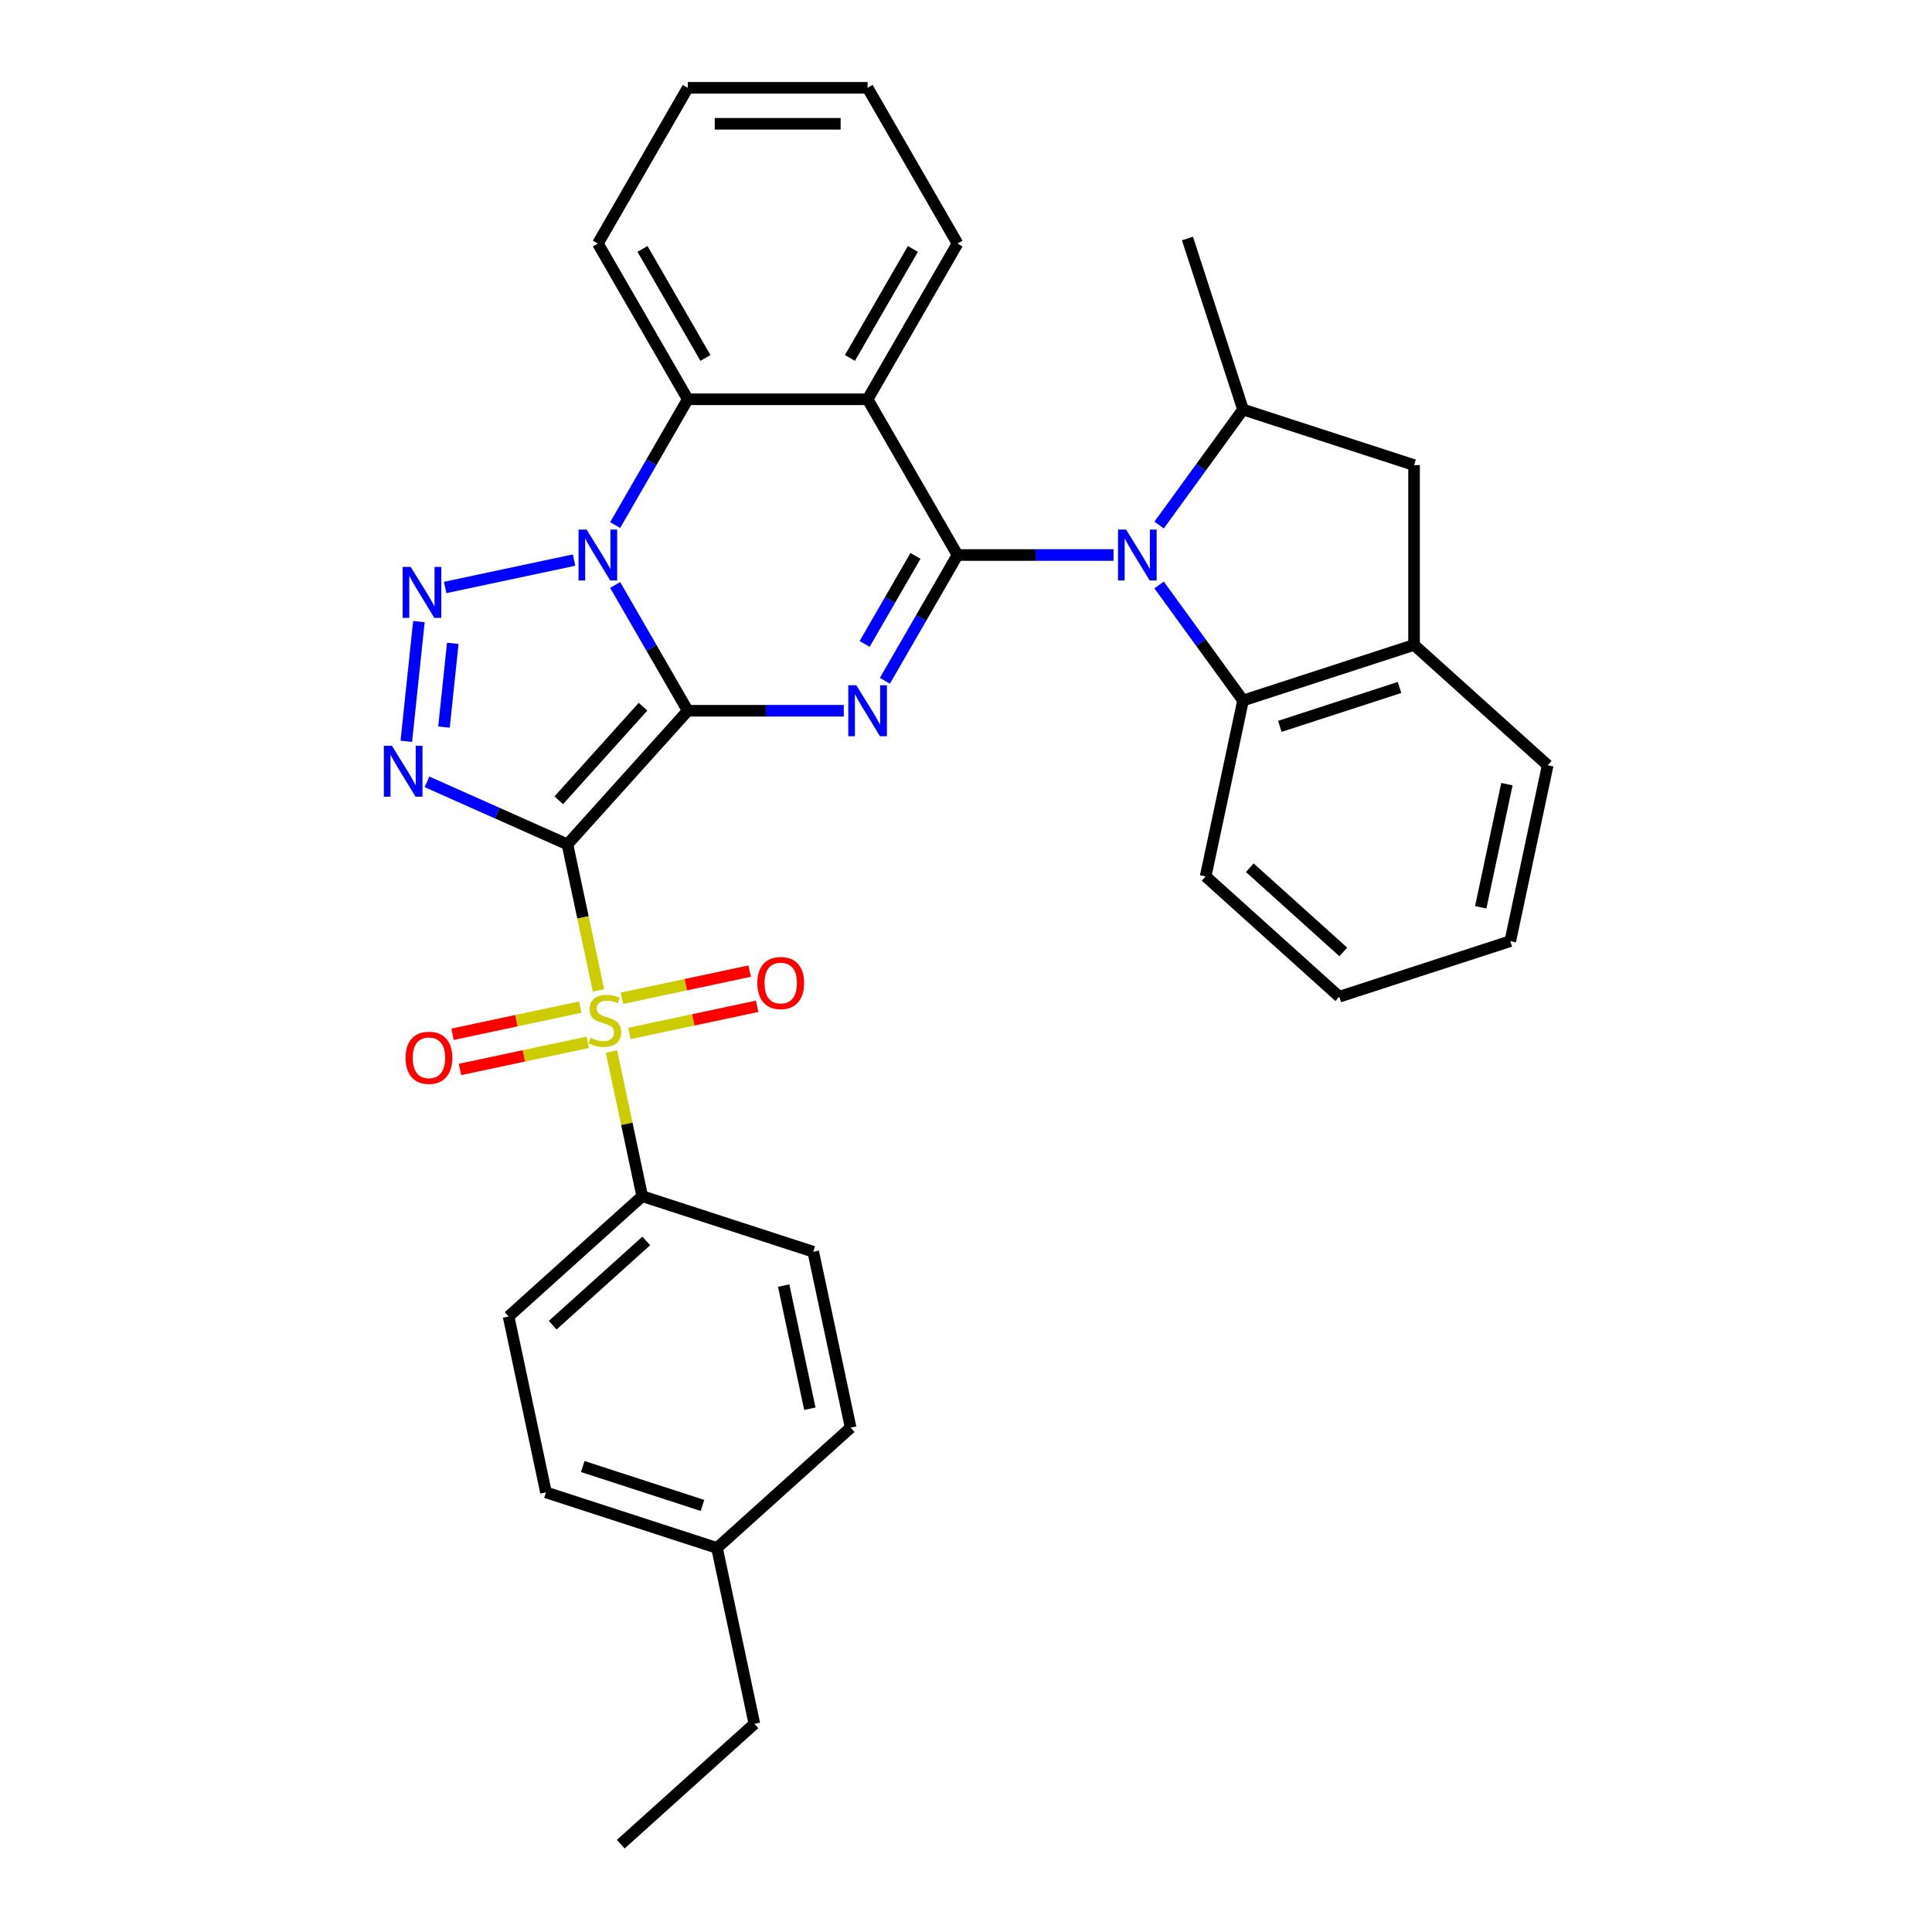 <?xml version='1.0' encoding='iso-8859-1'?>
<svg version='1.1' baseProfile='full'
              xmlns='http://www.w3.org/2000/svg'
                      xmlns:rdkit='http://www.rdkit.org/xml'
                      xmlns:xlink='http://www.w3.org/1999/xlink'
                  xml:space='preserve'
width='1000px' height='1000px' viewBox='0 0 1000 1000'>
<!-- END OF HEADER -->
<rect style='opacity:1.0;fill:#FFFFFF;stroke:none' width='1000' height='1000' x='0' y='0'> </rect>
<path class='bond-0' d='M 355.991,367.882 L 293.711,437.051' style='fill:none;fill-rule:evenodd;stroke:#000000;stroke-width:6px;stroke-linecap:butt;stroke-linejoin:miter;stroke-opacity:1' />
<path class='bond-0' d='M 332.815,365.801 L 289.219,414.22' style='fill:none;fill-rule:evenodd;stroke:#000000;stroke-width:6px;stroke-linecap:butt;stroke-linejoin:miter;stroke-opacity:1' />
<path class='bond-1' d='M 355.991,367.882 L 337.198,335.332' style='fill:none;fill-rule:evenodd;stroke:#000000;stroke-width:6px;stroke-linecap:butt;stroke-linejoin:miter;stroke-opacity:1' />
<path class='bond-1' d='M 337.198,335.332 L 318.406,302.782' style='fill:none;fill-rule:evenodd;stroke:#0000FF;stroke-width:6px;stroke-linecap:butt;stroke-linejoin:miter;stroke-opacity:1' />
<path class='bond-2' d='M 355.991,367.882 L 396.368,367.882' style='fill:none;fill-rule:evenodd;stroke:#000000;stroke-width:6px;stroke-linecap:butt;stroke-linejoin:miter;stroke-opacity:1' />
<path class='bond-2' d='M 396.368,367.882 L 436.745,367.882' style='fill:none;fill-rule:evenodd;stroke:#0000FF;stroke-width:6px;stroke-linecap:butt;stroke-linejoin:miter;stroke-opacity:1' />
<path class='bond-4' d='M 293.711,437.051 L 301.743,474.838' style='fill:none;fill-rule:evenodd;stroke:#000000;stroke-width:6px;stroke-linecap:butt;stroke-linejoin:miter;stroke-opacity:1' />
<path class='bond-4' d='M 301.743,474.838 L 309.774,512.625' style='fill:none;fill-rule:evenodd;stroke:#CCCC00;stroke-width:6px;stroke-linecap:butt;stroke-linejoin:miter;stroke-opacity:1' />
<path class='bond-5' d='M 293.711,437.051 L 257.357,420.866' style='fill:none;fill-rule:evenodd;stroke:#000000;stroke-width:6px;stroke-linecap:butt;stroke-linejoin:miter;stroke-opacity:1' />
<path class='bond-5' d='M 257.357,420.866 L 221.004,404.68' style='fill:none;fill-rule:evenodd;stroke:#0000FF;stroke-width:6px;stroke-linecap:butt;stroke-linejoin:miter;stroke-opacity:1' />
<path class='bond-6' d='M 297.129,289.894 L 230.418,304.074' style='fill:none;fill-rule:evenodd;stroke:#0000FF;stroke-width:6px;stroke-linecap:butt;stroke-linejoin:miter;stroke-opacity:1' />
<path class='bond-9' d='M 318.406,271.768 L 337.198,239.218' style='fill:none;fill-rule:evenodd;stroke:#0000FF;stroke-width:6px;stroke-linecap:butt;stroke-linejoin:miter;stroke-opacity:1' />
<path class='bond-9' d='M 337.198,239.218 L 355.991,206.668' style='fill:none;fill-rule:evenodd;stroke:#000000;stroke-width:6px;stroke-linecap:butt;stroke-linejoin:miter;stroke-opacity:1' />
<path class='bond-3' d='M 458.021,352.375 L 476.813,319.825' style='fill:none;fill-rule:evenodd;stroke:#0000FF;stroke-width:6px;stroke-linecap:butt;stroke-linejoin:miter;stroke-opacity:1' />
<path class='bond-3' d='M 476.813,319.825 L 495.606,287.275' style='fill:none;fill-rule:evenodd;stroke:#000000;stroke-width:6px;stroke-linecap:butt;stroke-linejoin:miter;stroke-opacity:1' />
<path class='bond-3' d='M 447.537,333.302 L 460.692,310.517' style='fill:none;fill-rule:evenodd;stroke:#0000FF;stroke-width:6px;stroke-linecap:butt;stroke-linejoin:miter;stroke-opacity:1' />
<path class='bond-3' d='M 460.692,310.517 L 473.847,287.732' style='fill:none;fill-rule:evenodd;stroke:#000000;stroke-width:6px;stroke-linecap:butt;stroke-linejoin:miter;stroke-opacity:1' />
<path class='bond-7' d='M 495.606,287.275 L 535.983,287.275' style='fill:none;fill-rule:evenodd;stroke:#000000;stroke-width:6px;stroke-linecap:butt;stroke-linejoin:miter;stroke-opacity:1' />
<path class='bond-7' d='M 535.983,287.275 L 576.36,287.275' style='fill:none;fill-rule:evenodd;stroke:#0000FF;stroke-width:6px;stroke-linecap:butt;stroke-linejoin:miter;stroke-opacity:1' />
<path class='bond-8' d='M 495.606,287.275 L 449.068,206.668' style='fill:none;fill-rule:evenodd;stroke:#000000;stroke-width:6px;stroke-linecap:butt;stroke-linejoin:miter;stroke-opacity:1' />
<path class='bond-13' d='M 316.501,544.271 L 324.458,581.704' style='fill:none;fill-rule:evenodd;stroke:#CCCC00;stroke-width:6px;stroke-linecap:butt;stroke-linejoin:miter;stroke-opacity:1' />
<path class='bond-13' d='M 324.458,581.704 L 332.414,619.137' style='fill:none;fill-rule:evenodd;stroke:#000000;stroke-width:6px;stroke-linecap:butt;stroke-linejoin:miter;stroke-opacity:1' />
<path class='bond-15' d='M 325.776,534.907 L 358.832,527.881' style='fill:none;fill-rule:evenodd;stroke:#CCCC00;stroke-width:6px;stroke-linecap:butt;stroke-linejoin:miter;stroke-opacity:1' />
<path class='bond-15' d='M 358.832,527.881 L 391.889,520.854' style='fill:none;fill-rule:evenodd;stroke:#FF0000;stroke-width:6px;stroke-linecap:butt;stroke-linejoin:miter;stroke-opacity:1' />
<path class='bond-15' d='M 321.906,516.699 L 354.962,509.672' style='fill:none;fill-rule:evenodd;stroke:#CCCC00;stroke-width:6px;stroke-linecap:butt;stroke-linejoin:miter;stroke-opacity:1' />
<path class='bond-15' d='M 354.962,509.672 L 388.019,502.646' style='fill:none;fill-rule:evenodd;stroke:#FF0000;stroke-width:6px;stroke-linecap:butt;stroke-linejoin:miter;stroke-opacity:1' />
<path class='bond-16' d='M 300.349,521.281 L 267.292,528.307' style='fill:none;fill-rule:evenodd;stroke:#CCCC00;stroke-width:6px;stroke-linecap:butt;stroke-linejoin:miter;stroke-opacity:1' />
<path class='bond-16' d='M 267.292,528.307 L 234.236,535.333' style='fill:none;fill-rule:evenodd;stroke:#FF0000;stroke-width:6px;stroke-linecap:butt;stroke-linejoin:miter;stroke-opacity:1' />
<path class='bond-16' d='M 304.219,539.489 L 271.163,546.516' style='fill:none;fill-rule:evenodd;stroke:#CCCC00;stroke-width:6px;stroke-linecap:butt;stroke-linejoin:miter;stroke-opacity:1' />
<path class='bond-16' d='M 271.163,546.516 L 238.106,553.542' style='fill:none;fill-rule:evenodd;stroke:#FF0000;stroke-width:6px;stroke-linecap:butt;stroke-linejoin:miter;stroke-opacity:1' />
<path class='bond-34' d='M 210.311,383.687 L 216.821,321.743' style='fill:none;fill-rule:evenodd;stroke:#0000FF;stroke-width:6px;stroke-linecap:butt;stroke-linejoin:miter;stroke-opacity:1' />
<path class='bond-34' d='M 229.801,376.341 L 234.358,332.981' style='fill:none;fill-rule:evenodd;stroke:#0000FF;stroke-width:6px;stroke-linecap:butt;stroke-linejoin:miter;stroke-opacity:1' />
<path class='bond-10' d='M 599.949,271.768 L 621.671,241.871' style='fill:none;fill-rule:evenodd;stroke:#0000FF;stroke-width:6px;stroke-linecap:butt;stroke-linejoin:miter;stroke-opacity:1' />
<path class='bond-10' d='M 621.671,241.871 L 643.392,211.974' style='fill:none;fill-rule:evenodd;stroke:#000000;stroke-width:6px;stroke-linecap:butt;stroke-linejoin:miter;stroke-opacity:1' />
<path class='bond-11' d='M 599.949,302.782 L 621.671,332.679' style='fill:none;fill-rule:evenodd;stroke:#0000FF;stroke-width:6px;stroke-linecap:butt;stroke-linejoin:miter;stroke-opacity:1' />
<path class='bond-11' d='M 621.671,332.679 L 643.392,362.576' style='fill:none;fill-rule:evenodd;stroke:#000000;stroke-width:6px;stroke-linecap:butt;stroke-linejoin:miter;stroke-opacity:1' />
<path class='bond-19' d='M 449.068,206.668 L 495.606,126.061' style='fill:none;fill-rule:evenodd;stroke:#000000;stroke-width:6px;stroke-linecap:butt;stroke-linejoin:miter;stroke-opacity:1' />
<path class='bond-19' d='M 439.927,185.269 L 472.504,128.845' style='fill:none;fill-rule:evenodd;stroke:#000000;stroke-width:6px;stroke-linecap:butt;stroke-linejoin:miter;stroke-opacity:1' />
<path class='bond-33' d='M 449.068,206.668 L 355.991,206.668' style='fill:none;fill-rule:evenodd;stroke:#000000;stroke-width:6px;stroke-linecap:butt;stroke-linejoin:miter;stroke-opacity:1' />
<path class='bond-23' d='M 355.991,206.668 L 309.453,126.061' style='fill:none;fill-rule:evenodd;stroke:#000000;stroke-width:6px;stroke-linecap:butt;stroke-linejoin:miter;stroke-opacity:1' />
<path class='bond-23' d='M 365.132,185.269 L 332.555,128.845' style='fill:none;fill-rule:evenodd;stroke:#000000;stroke-width:6px;stroke-linecap:butt;stroke-linejoin:miter;stroke-opacity:1' />
<path class='bond-14' d='M 643.392,211.974 L 731.913,240.737' style='fill:none;fill-rule:evenodd;stroke:#000000;stroke-width:6px;stroke-linecap:butt;stroke-linejoin:miter;stroke-opacity:1' />
<path class='bond-24' d='M 643.392,211.974 L 614.63,123.453' style='fill:none;fill-rule:evenodd;stroke:#000000;stroke-width:6px;stroke-linecap:butt;stroke-linejoin:miter;stroke-opacity:1' />
<path class='bond-12' d='M 643.392,362.576 L 731.913,333.813' style='fill:none;fill-rule:evenodd;stroke:#000000;stroke-width:6px;stroke-linecap:butt;stroke-linejoin:miter;stroke-opacity:1' />
<path class='bond-12' d='M 662.423,375.965 L 724.388,355.832' style='fill:none;fill-rule:evenodd;stroke:#000000;stroke-width:6px;stroke-linecap:butt;stroke-linejoin:miter;stroke-opacity:1' />
<path class='bond-25' d='M 643.392,362.576 L 624.04,453.618' style='fill:none;fill-rule:evenodd;stroke:#000000;stroke-width:6px;stroke-linecap:butt;stroke-linejoin:miter;stroke-opacity:1' />
<path class='bond-26' d='M 731.913,333.813 L 801.083,396.094' style='fill:none;fill-rule:evenodd;stroke:#000000;stroke-width:6px;stroke-linecap:butt;stroke-linejoin:miter;stroke-opacity:1' />
<path class='bond-36' d='M 731.913,333.813 L 731.913,240.737' style='fill:none;fill-rule:evenodd;stroke:#000000;stroke-width:6px;stroke-linecap:butt;stroke-linejoin:miter;stroke-opacity:1' />
<path class='bond-17' d='M 332.414,619.137 L 263.245,681.417' style='fill:none;fill-rule:evenodd;stroke:#000000;stroke-width:6px;stroke-linecap:butt;stroke-linejoin:miter;stroke-opacity:1' />
<path class='bond-17' d='M 334.495,642.313 L 286.076,685.909' style='fill:none;fill-rule:evenodd;stroke:#000000;stroke-width:6px;stroke-linecap:butt;stroke-linejoin:miter;stroke-opacity:1' />
<path class='bond-18' d='M 332.414,619.137 L 420.935,647.899' style='fill:none;fill-rule:evenodd;stroke:#000000;stroke-width:6px;stroke-linecap:butt;stroke-linejoin:miter;stroke-opacity:1' />
<path class='bond-21' d='M 263.245,681.417 L 282.596,772.46' style='fill:none;fill-rule:evenodd;stroke:#000000;stroke-width:6px;stroke-linecap:butt;stroke-linejoin:miter;stroke-opacity:1' />
<path class='bond-20' d='M 420.935,647.899 L 440.287,738.942' style='fill:none;fill-rule:evenodd;stroke:#000000;stroke-width:6px;stroke-linecap:butt;stroke-linejoin:miter;stroke-opacity:1' />
<path class='bond-20' d='M 405.63,665.426 L 419.176,729.156' style='fill:none;fill-rule:evenodd;stroke:#000000;stroke-width:6px;stroke-linecap:butt;stroke-linejoin:miter;stroke-opacity:1' />
<path class='bond-28' d='M 495.606,126.061 L 449.068,45.455' style='fill:none;fill-rule:evenodd;stroke:#000000;stroke-width:6px;stroke-linecap:butt;stroke-linejoin:miter;stroke-opacity:1' />
<path class='bond-22' d='M 440.287,738.942 L 371.118,801.222' style='fill:none;fill-rule:evenodd;stroke:#000000;stroke-width:6px;stroke-linecap:butt;stroke-linejoin:miter;stroke-opacity:1' />
<path class='bond-37' d='M 282.596,772.46 L 371.118,801.222' style='fill:none;fill-rule:evenodd;stroke:#000000;stroke-width:6px;stroke-linecap:butt;stroke-linejoin:miter;stroke-opacity:1' />
<path class='bond-37' d='M 301.627,759.07 L 363.592,779.204' style='fill:none;fill-rule:evenodd;stroke:#000000;stroke-width:6px;stroke-linecap:butt;stroke-linejoin:miter;stroke-opacity:1' />
<path class='bond-27' d='M 371.118,801.222 L 390.469,892.265' style='fill:none;fill-rule:evenodd;stroke:#000000;stroke-width:6px;stroke-linecap:butt;stroke-linejoin:miter;stroke-opacity:1' />
<path class='bond-29' d='M 309.453,126.061 L 355.991,45.455' style='fill:none;fill-rule:evenodd;stroke:#000000;stroke-width:6px;stroke-linecap:butt;stroke-linejoin:miter;stroke-opacity:1' />
<path class='bond-30' d='M 624.04,453.618 L 693.21,515.899' style='fill:none;fill-rule:evenodd;stroke:#000000;stroke-width:6px;stroke-linecap:butt;stroke-linejoin:miter;stroke-opacity:1' />
<path class='bond-30' d='M 646.872,449.126 L 695.29,492.723' style='fill:none;fill-rule:evenodd;stroke:#000000;stroke-width:6px;stroke-linecap:butt;stroke-linejoin:miter;stroke-opacity:1' />
<path class='bond-38' d='M 801.083,396.094 L 781.731,487.137' style='fill:none;fill-rule:evenodd;stroke:#000000;stroke-width:6px;stroke-linecap:butt;stroke-linejoin:miter;stroke-opacity:1' />
<path class='bond-38' d='M 779.971,405.88 L 766.425,469.61' style='fill:none;fill-rule:evenodd;stroke:#000000;stroke-width:6px;stroke-linecap:butt;stroke-linejoin:miter;stroke-opacity:1' />
<path class='bond-32' d='M 390.469,892.265 L 321.3,954.545' style='fill:none;fill-rule:evenodd;stroke:#000000;stroke-width:6px;stroke-linecap:butt;stroke-linejoin:miter;stroke-opacity:1' />
<path class='bond-35' d='M 449.068,45.455 L 355.991,45.455' style='fill:none;fill-rule:evenodd;stroke:#000000;stroke-width:6px;stroke-linecap:butt;stroke-linejoin:miter;stroke-opacity:1' />
<path class='bond-35' d='M 435.106,64.07 L 369.953,64.07' style='fill:none;fill-rule:evenodd;stroke:#000000;stroke-width:6px;stroke-linecap:butt;stroke-linejoin:miter;stroke-opacity:1' />
<path class='bond-31' d='M 693.21,515.899 L 781.731,487.137' style='fill:none;fill-rule:evenodd;stroke:#000000;stroke-width:6px;stroke-linecap:butt;stroke-linejoin:miter;stroke-opacity:1' />
<path  class='atom-2' d='M 303.626 274.095
L 312.264 288.057
Q 313.12 289.434, 314.498 291.929
Q 315.875 294.423, 315.95 294.572
L 315.95 274.095
L 319.449 274.095
L 319.449 300.455
L 315.838 300.455
L 306.567 285.19
Q 305.488 283.403, 304.334 281.355
Q 303.217 279.308, 302.882 278.675
L 302.882 300.455
L 299.456 300.455
L 299.456 274.095
L 303.626 274.095
' fill='#0000FF'/>
<path  class='atom-3' d='M 443.241 354.702
L 451.879 368.664
Q 452.735 370.041, 454.113 372.536
Q 455.49 375.03, 455.565 375.179
L 455.565 354.702
L 459.064 354.702
L 459.064 381.061
L 455.453 381.061
L 446.183 365.797
Q 445.103 364.01, 443.949 361.962
Q 442.832 359.914, 442.497 359.281
L 442.497 381.061
L 439.071 381.061
L 439.071 354.702
L 443.241 354.702
' fill='#0000FF'/>
<path  class='atom-5' d='M 305.616 537.141
Q 305.914 537.253, 307.143 537.774
Q 308.371 538.295, 309.712 538.63
Q 311.089 538.928, 312.43 538.928
Q 314.924 538.928, 316.376 537.737
Q 317.828 536.508, 317.828 534.386
Q 317.828 532.934, 317.083 532.04
Q 316.376 531.147, 315.259 530.663
Q 314.142 530.179, 312.281 529.62
Q 309.935 528.913, 308.52 528.243
Q 307.143 527.573, 306.138 526.158
Q 305.17 524.743, 305.17 522.36
Q 305.17 519.047, 307.403 516.999
Q 309.674 514.952, 314.142 514.952
Q 317.195 514.952, 320.657 516.404
L 319.801 519.27
Q 316.637 517.967, 314.254 517.967
Q 311.685 517.967, 310.27 519.047
Q 308.855 520.089, 308.893 521.914
Q 308.893 523.328, 309.6 524.185
Q 310.345 525.041, 311.387 525.525
Q 312.467 526.009, 314.254 526.567
Q 316.637 527.312, 318.051 528.057
Q 319.466 528.801, 320.471 530.328
Q 321.514 531.817, 321.514 534.386
Q 321.514 538.035, 319.057 540.008
Q 316.637 541.944, 312.578 541.944
Q 310.233 541.944, 308.446 541.423
Q 306.696 540.939, 304.611 540.082
L 305.616 537.141
' fill='#CCCC00'/>
<path  class='atom-6' d='M 202.854 386.014
L 211.492 399.975
Q 212.348 401.353, 213.726 403.847
Q 215.103 406.342, 215.178 406.491
L 215.178 386.014
L 218.677 386.014
L 218.677 412.373
L 215.066 412.373
L 205.796 397.109
Q 204.716 395.321, 203.562 393.274
Q 202.445 391.226, 202.11 390.593
L 202.11 412.373
L 198.684 412.373
L 198.684 386.014
L 202.854 386.014
' fill='#0000FF'/>
<path  class='atom-7' d='M 212.583 293.447
L 221.221 307.409
Q 222.077 308.786, 223.455 311.28
Q 224.832 313.775, 224.907 313.924
L 224.907 293.447
L 228.406 293.447
L 228.406 319.806
L 224.795 319.806
L 215.525 304.542
Q 214.445 302.755, 213.291 300.707
Q 212.174 298.659, 211.839 298.026
L 211.839 319.806
L 208.414 319.806
L 208.414 293.447
L 212.583 293.447
' fill='#0000FF'/>
<path  class='atom-8' d='M 582.856 274.095
L 591.494 288.057
Q 592.35 289.434, 593.728 291.929
Q 595.105 294.423, 595.18 294.572
L 595.18 274.095
L 598.679 274.095
L 598.679 300.455
L 595.068 300.455
L 585.798 285.19
Q 584.718 283.403, 583.564 281.355
Q 582.447 279.308, 582.112 278.675
L 582.112 300.455
L 578.687 300.455
L 578.687 274.095
L 582.856 274.095
' fill='#0000FF'/>
<path  class='atom-16' d='M 392.005 508.817
Q 392.005 502.487, 395.133 498.951
Q 398.26 495.414, 404.105 495.414
Q 409.95 495.414, 413.078 498.951
Q 416.205 502.487, 416.205 508.817
Q 416.205 515.22, 413.041 518.869
Q 409.876 522.48, 404.105 522.48
Q 398.297 522.48, 395.133 518.869
Q 392.005 515.258, 392.005 508.817
M 404.105 519.502
Q 408.126 519.502, 410.285 516.821
Q 412.482 514.103, 412.482 508.817
Q 412.482 503.642, 410.285 501.035
Q 408.126 498.392, 404.105 498.392
Q 400.084 498.392, 397.888 500.998
Q 395.728 503.604, 395.728 508.817
Q 395.728 514.141, 397.888 516.821
Q 400.084 519.502, 404.105 519.502
' fill='#FF0000'/>
<path  class='atom-17' d='M 209.92 547.52
Q 209.92 541.191, 213.047 537.654
Q 216.174 534.117, 222.02 534.117
Q 227.865 534.117, 230.992 537.654
Q 234.12 541.191, 234.12 547.52
Q 234.12 553.924, 230.955 557.572
Q 227.79 561.184, 222.02 561.184
Q 216.212 561.184, 213.047 557.572
Q 209.92 553.961, 209.92 547.52
M 222.02 558.205
Q 226.041 558.205, 228.2 555.525
Q 230.397 552.807, 230.397 547.52
Q 230.397 542.345, 228.2 539.739
Q 226.041 537.096, 222.02 537.096
Q 217.999 537.096, 215.802 539.702
Q 213.643 542.308, 213.643 547.52
Q 213.643 552.844, 215.802 555.525
Q 217.999 558.205, 222.02 558.205
' fill='#FF0000'/>
</svg>
